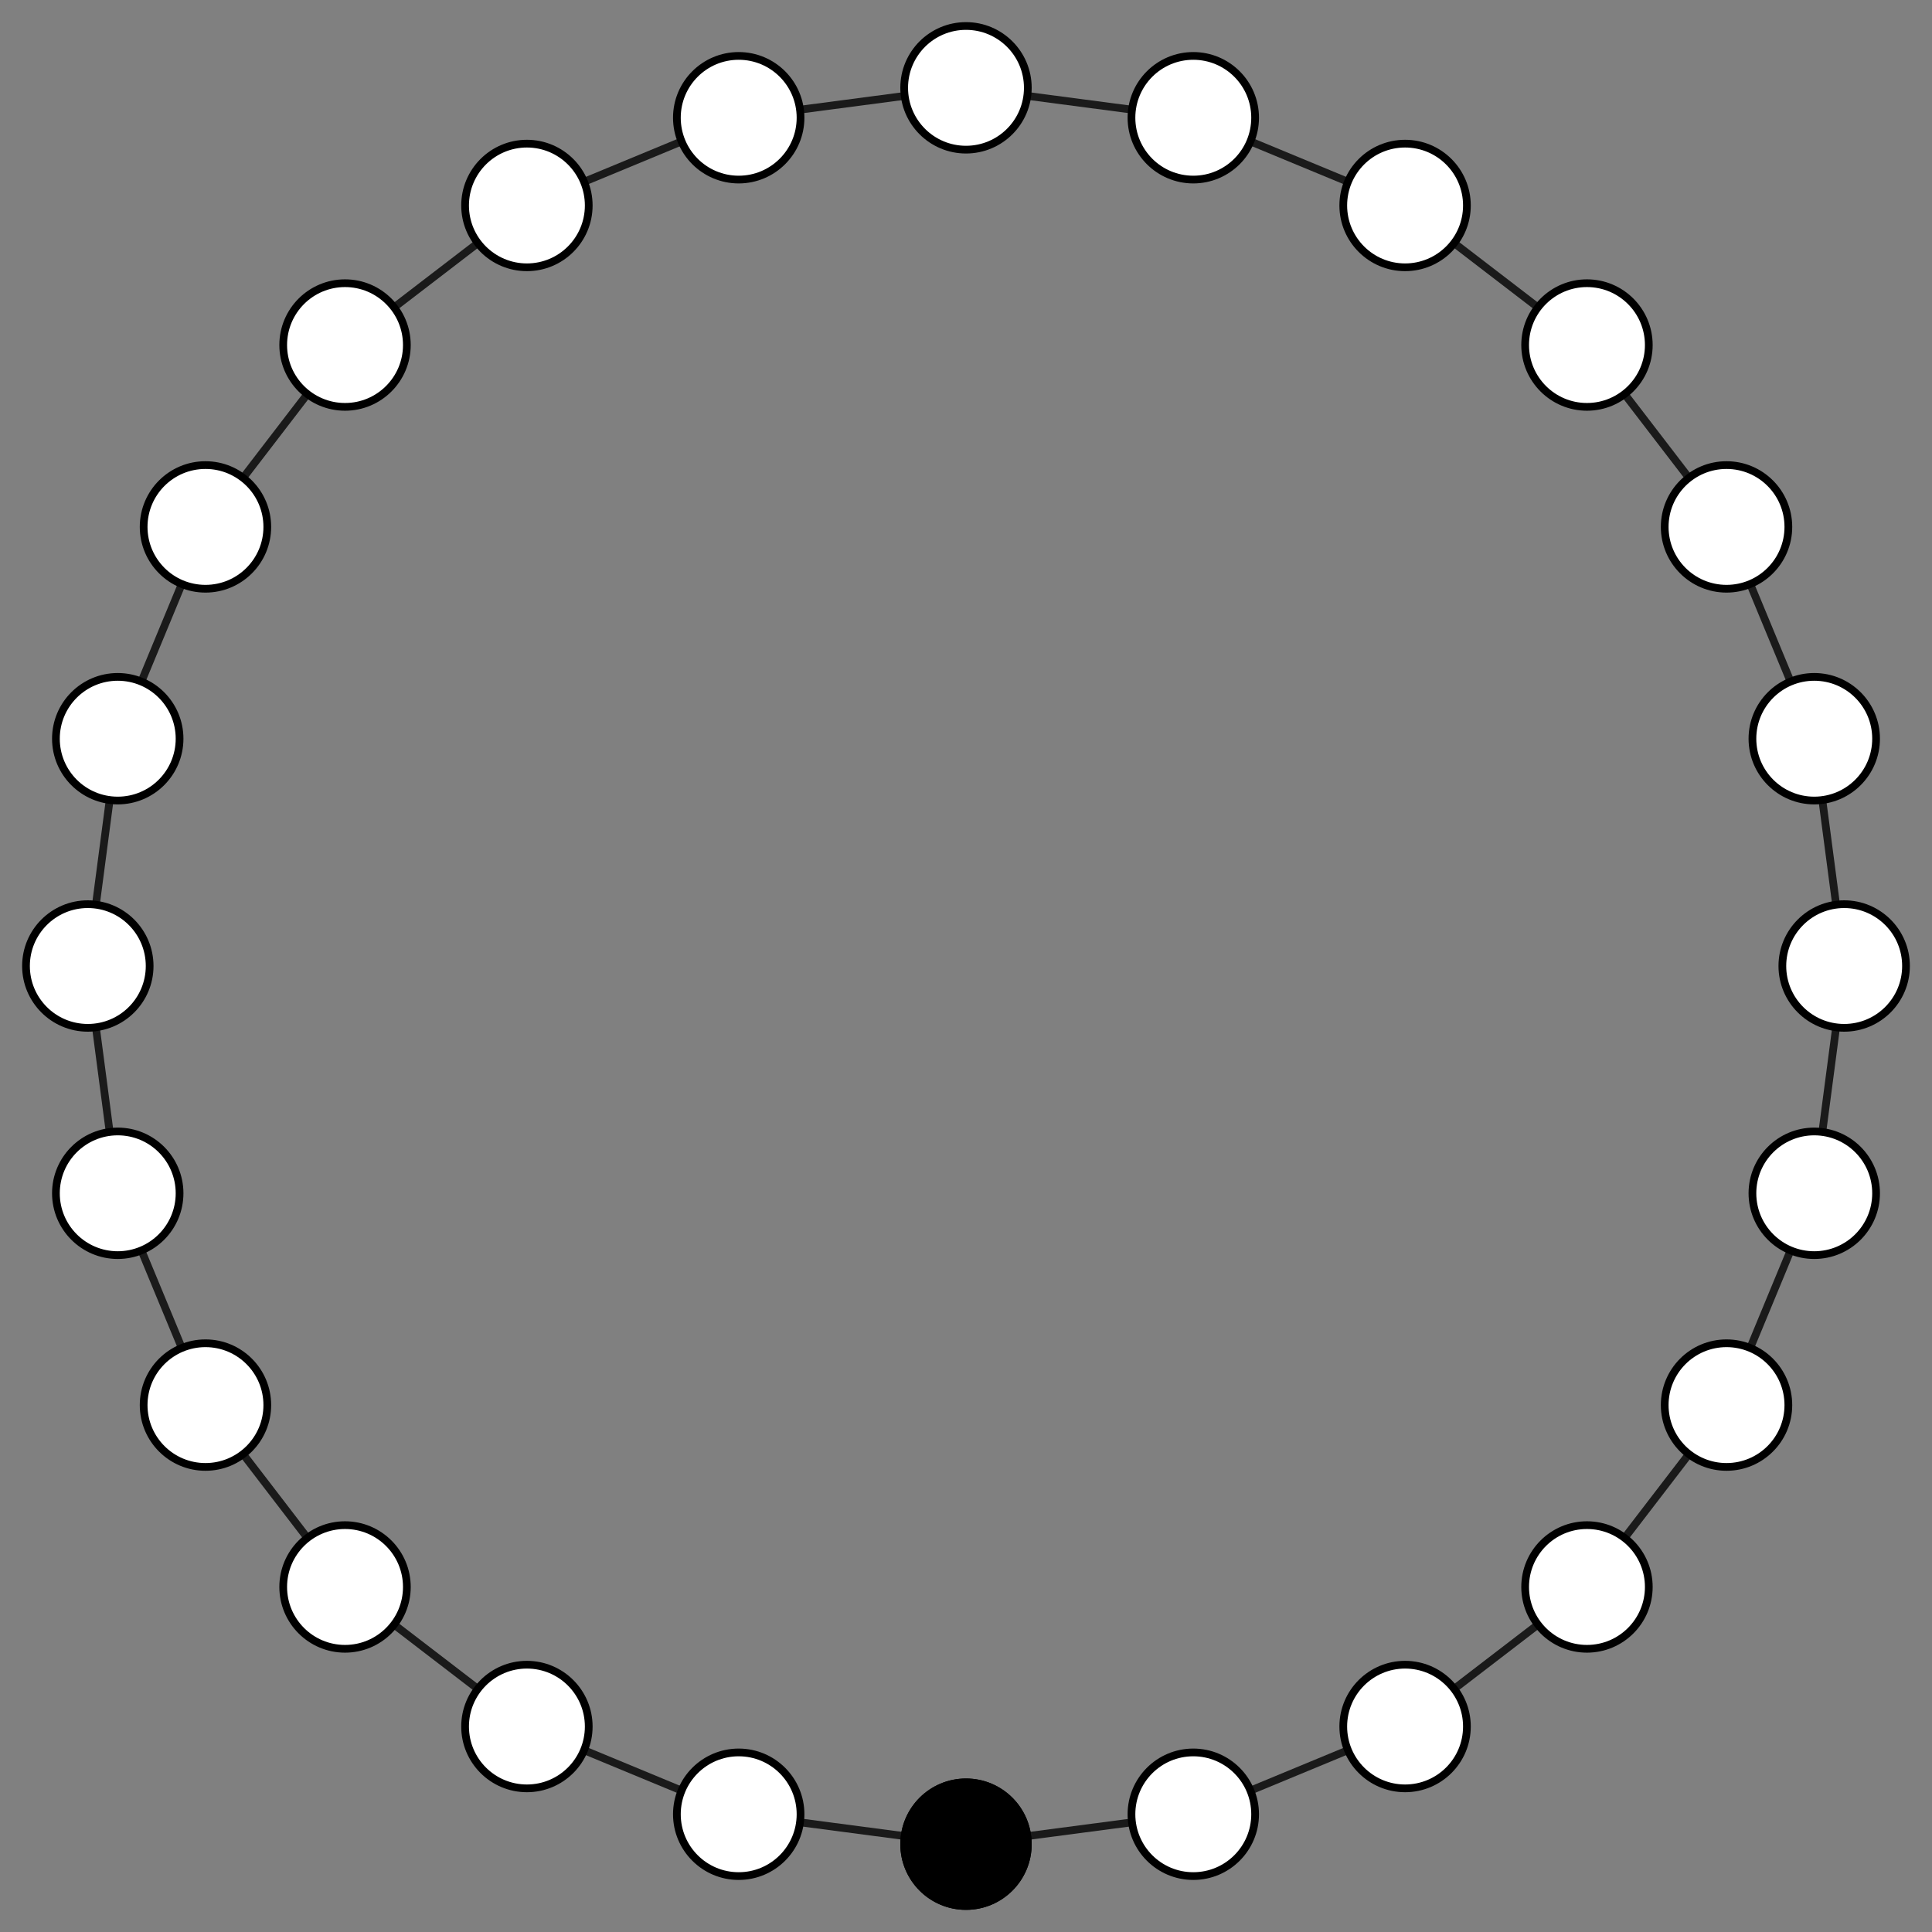 <?xml version="1.0" encoding="UTF-8" standalone="no"?>
<svg xmlns="http://www.w3.org/2000/svg" version="1.0" width="1000.0" height="1000.0" id="f:Regular_polygon_24.svg">
<rect width="100%" height="100%" fill="#808080" stroke="none"/>
<!-- X Coordinate transform: fx(x)=(x+1.1)*454.54544-->
<!-- Y Coordinate transform: fy(y)=(1.1-y)*454.54544 -->
<g style="stroke:#ff0000;stroke-width:1.667;stroke-opacity:0.80;fill-opacity:00">
<!-- Group: <Default>-->
</g>
<g style="stroke:#000000;stroke-width:4;stroke-opacity:0.80;fill-opacity:00">
<!-- Group: poly-->
<path d="M 954.545,500 939.057,617.645 Z" />
<path d="M 954.545,500 939.057,382.355 Z" />
<path d="M 939.057,382.355 893.648,272.727 Z" />
<path d="M 893.648,272.727 821.412,178.588 Z" />
<path d="M 727.273,106.352 821.412,178.588 Z" />
<path d="M 617.645,60.943 727.273,106.352 Z" />
<path d="M 500,45.455 617.645,60.943 Z" />
<path d="M 500,45.455 382.355,60.943 Z" />
<path d="M 382.355,60.943 272.727,106.352 Z" />
<path d="M 272.727,106.352 178.588,178.588 Z" />
<path d="M 106.352,272.727 178.588,178.588 Z" />
<path d="M 60.943,382.355 106.352,272.727 Z" />
<path d="M 45.455,500 60.943,382.355 Z" />
<path d="M 45.455,500 60.943,617.645 Z" />
<path d="M 60.943,617.645 106.352,727.273 Z" />
<path d="M 106.352,727.273 178.588,821.412 Z" />
<path d="M 272.727,893.648 178.588,821.412 Z" />
<path d="M 382.355,939.057 272.727,893.648 Z" />
<path d="M 500,954.545 382.355,939.057 Z" />
<path d="M 500,954.545 617.645,939.057 Z" />
<path d="M 617.645,939.057 727.273,893.648 Z" />
<path d="M 727.273,893.648 821.412,821.412 Z" />
<path d="M 893.648,727.273 821.412,821.412 Z" />
<path d="M 939.057,617.645 893.648,727.273 Z" />
</g>
<g style="stroke:#000000;stroke-width:4;fill:#ffffff">
<circle cx="939.057" cy="617.645" r="32.0"/>
<circle cx="954.545" cy="500" r="32.0"/>
<circle cx="939.057" cy="382.355" r="32.0"/>
<circle cx="893.648" cy="272.727" r="32.0"/>
<circle cx="821.412" cy="178.588" r="32.0"/>
<circle cx="727.273" cy="106.352" r="32.0"/>
<circle cx="617.645" cy="60.943" r="32.0"/>
<circle cx="500" cy="45.455" r="32.0"/>
<circle cx="382.355" cy="60.943" r="32.0"/>
<circle cx="272.727" cy="106.352" r="32.0"/>
<circle cx="178.588" cy="178.588" r="32.0"/>
<circle cx="106.352" cy="272.727" r="32.0"/>
<circle cx="60.943" cy="382.355" r="32.0"/>
<circle cx="45.455" cy="500" r="32.0"/>
<circle cx="60.943" cy="617.645" r="32.0"/>
<circle cx="106.352" cy="727.273" r="32.0"/>
<circle cx="178.588" cy="821.412" r="32.0"/>
<circle cx="272.727" cy="893.648" r="32.0"/>
<circle cx="382.355" cy="939.057" r="32.0"/>
<circle cx="500" cy="954.545" r="32.0"/>
<circle cx="617.645" cy="939.057" r="32.0"/>
<circle cx="727.273" cy="893.648" r="32.0"/>
<circle cx="821.412" cy="821.412" r="32.0"/>
<circle cx="893.648" cy="727.273" r="32.0"/>
</g>
<g style="stroke:#000000;stroke-width:4;fill:#000000">
<circle cx="500" cy="954.545" r="32.0"/>
</g>
</svg>
